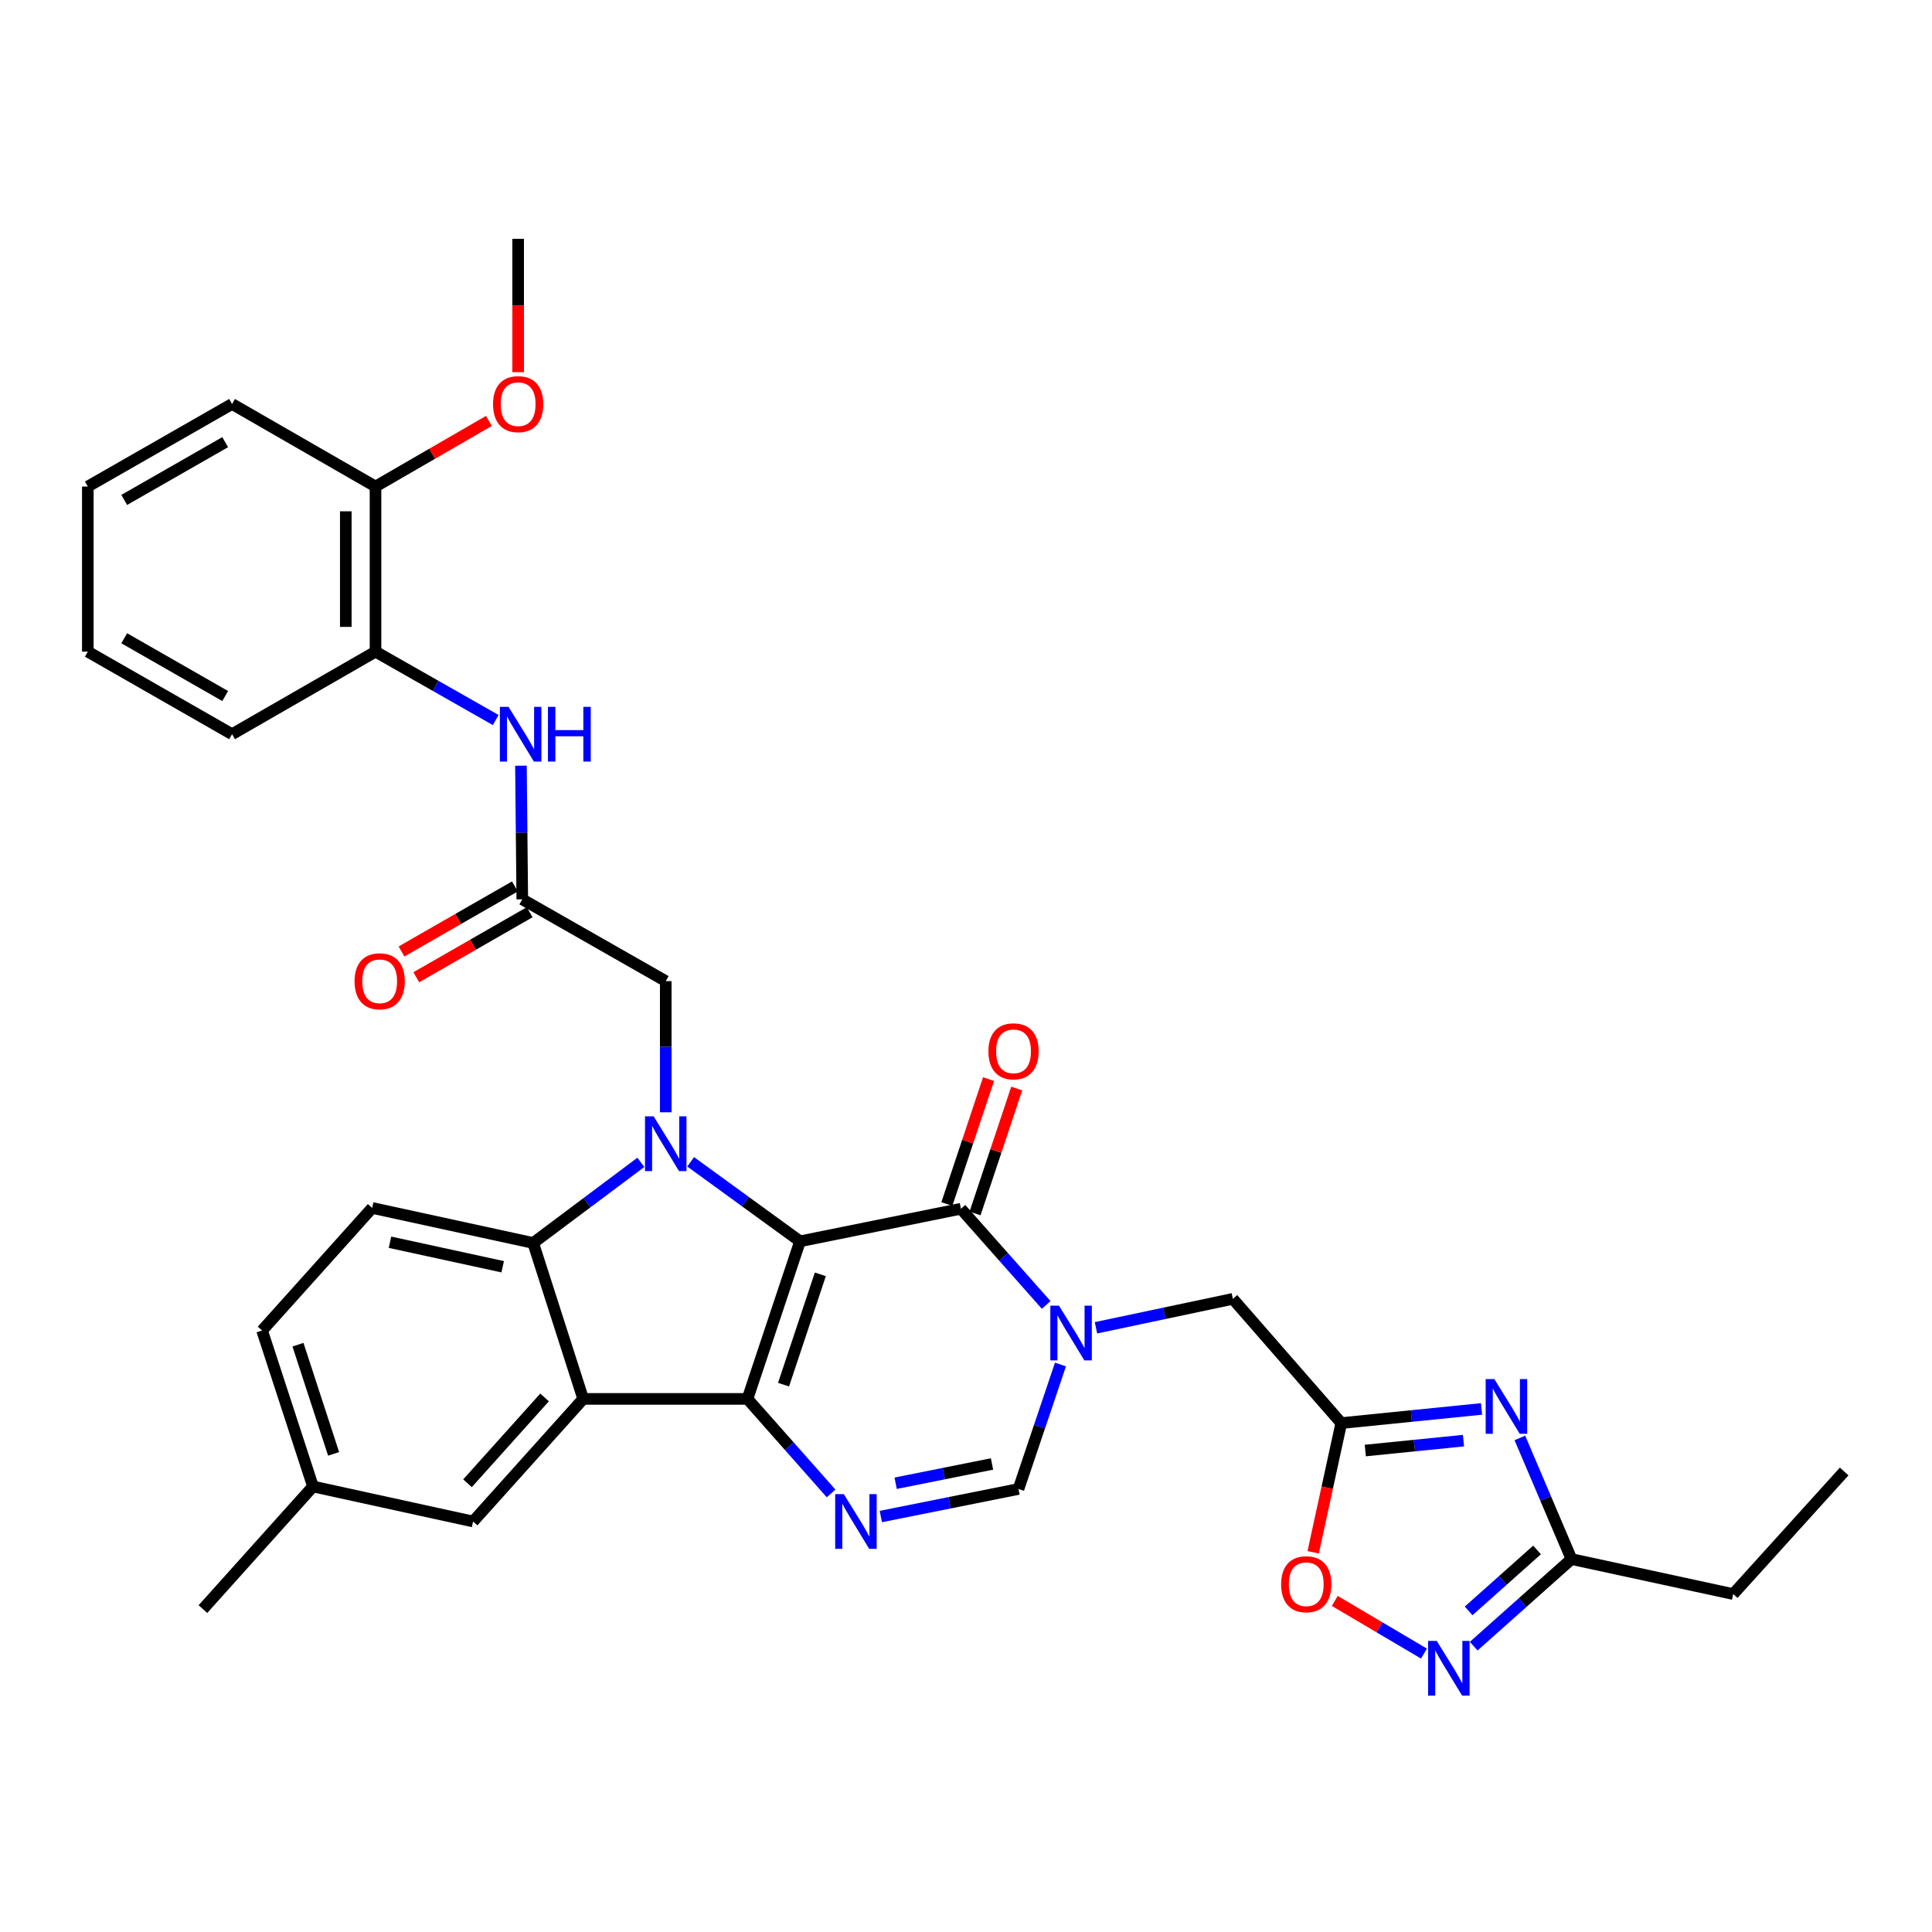 <?xml version='1.0' encoding='iso-8859-1'?>
<svg version='1.1' baseProfile='full'
              xmlns='http://www.w3.org/2000/svg'
                      xmlns:rdkit='http://www.rdkit.org/xml'
                      xmlns:xlink='http://www.w3.org/1999/xlink'
                  xml:space='preserve'
width='1000px' height='1000px' viewBox='0 0 1000 1000'>
<!-- END OF HEADER -->
<rect style='opacity:1.0;fill:#FFFFFF;stroke:none' width='1000' height='1000' x='0' y='0'> </rect>
<path class='bond-0' d='M 414.095,642.498 L 386.887,724.071' style='fill:none;fill-rule:evenodd;stroke:#000000;stroke-width:6px;stroke-linecap:butt;stroke-linejoin:miter;stroke-opacity:1' />
<path class='bond-0' d='M 424.605,659.601 L 405.559,716.702' style='fill:none;fill-rule:evenodd;stroke:#000000;stroke-width:6px;stroke-linecap:butt;stroke-linejoin:miter;stroke-opacity:1' />
<path class='bond-1' d='M 414.095,642.498 L 385.786,621.926' style='fill:none;fill-rule:evenodd;stroke:#000000;stroke-width:6px;stroke-linecap:butt;stroke-linejoin:miter;stroke-opacity:1' />
<path class='bond-1' d='M 385.786,621.926 L 357.476,601.353' style='fill:none;fill-rule:evenodd;stroke:#0000FF;stroke-width:6px;stroke-linecap:butt;stroke-linejoin:miter;stroke-opacity:1' />
<path class='bond-2' d='M 414.095,642.498 L 497.385,625.656' style='fill:none;fill-rule:evenodd;stroke:#000000;stroke-width:6px;stroke-linecap:butt;stroke-linejoin:miter;stroke-opacity:1' />
<path class='bond-3' d='M 386.887,724.071 L 301.862,724.071' style='fill:none;fill-rule:evenodd;stroke:#000000;stroke-width:6px;stroke-linecap:butt;stroke-linejoin:miter;stroke-opacity:1' />
<path class='bond-5' d='M 386.887,724.071 L 408.529,748.532' style='fill:none;fill-rule:evenodd;stroke:#000000;stroke-width:6px;stroke-linecap:butt;stroke-linejoin:miter;stroke-opacity:1' />
<path class='bond-5' d='M 408.529,748.532 L 430.171,772.994' style='fill:none;fill-rule:evenodd;stroke:#0000FF;stroke-width:6px;stroke-linecap:butt;stroke-linejoin:miter;stroke-opacity:1' />
<path class='bond-6' d='M 331.705,601.633 L 303.838,622.497' style='fill:none;fill-rule:evenodd;stroke:#0000FF;stroke-width:6px;stroke-linecap:butt;stroke-linejoin:miter;stroke-opacity:1' />
<path class='bond-6' d='M 303.838,622.497 L 275.97,643.361' style='fill:none;fill-rule:evenodd;stroke:#000000;stroke-width:6px;stroke-linecap:butt;stroke-linejoin:miter;stroke-opacity:1' />
<path class='bond-15' d='M 344.588,575.723 L 344.588,541.774' style='fill:none;fill-rule:evenodd;stroke:#0000FF;stroke-width:6px;stroke-linecap:butt;stroke-linejoin:miter;stroke-opacity:1' />
<path class='bond-15' d='M 344.588,541.774 L 344.588,507.826' style='fill:none;fill-rule:evenodd;stroke:#000000;stroke-width:6px;stroke-linecap:butt;stroke-linejoin:miter;stroke-opacity:1' />
<path class='bond-4' d='M 497.385,625.656 L 519.443,650.547' style='fill:none;fill-rule:evenodd;stroke:#000000;stroke-width:6px;stroke-linecap:butt;stroke-linejoin:miter;stroke-opacity:1' />
<path class='bond-4' d='M 519.443,650.547 L 541.501,675.439' style='fill:none;fill-rule:evenodd;stroke:#0000FF;stroke-width:6px;stroke-linecap:butt;stroke-linejoin:miter;stroke-opacity:1' />
<path class='bond-20' d='M 504.681,628.089 L 515.468,595.754' style='fill:none;fill-rule:evenodd;stroke:#000000;stroke-width:6px;stroke-linecap:butt;stroke-linejoin:miter;stroke-opacity:1' />
<path class='bond-20' d='M 515.468,595.754 L 526.256,563.418' style='fill:none;fill-rule:evenodd;stroke:#FF0000;stroke-width:6px;stroke-linecap:butt;stroke-linejoin:miter;stroke-opacity:1' />
<path class='bond-20' d='M 490.09,623.222 L 500.877,590.886' style='fill:none;fill-rule:evenodd;stroke:#000000;stroke-width:6px;stroke-linecap:butt;stroke-linejoin:miter;stroke-opacity:1' />
<path class='bond-20' d='M 500.877,590.886 L 511.665,558.551' style='fill:none;fill-rule:evenodd;stroke:#FF0000;stroke-width:6px;stroke-linecap:butt;stroke-linejoin:miter;stroke-opacity:1' />
<path class='bond-18' d='M 301.862,724.071 L 244.874,787.527' style='fill:none;fill-rule:evenodd;stroke:#000000;stroke-width:6px;stroke-linecap:butt;stroke-linejoin:miter;stroke-opacity:1' />
<path class='bond-18' d='M 281.87,723.312 L 241.978,767.732' style='fill:none;fill-rule:evenodd;stroke:#000000;stroke-width:6px;stroke-linecap:butt;stroke-linejoin:miter;stroke-opacity:1' />
<path class='bond-34' d='M 301.862,724.071 L 275.97,643.361' style='fill:none;fill-rule:evenodd;stroke:#000000;stroke-width:6px;stroke-linecap:butt;stroke-linejoin:miter;stroke-opacity:1' />
<path class='bond-9' d='M 548.897,706.273 L 538.036,738.483' style='fill:none;fill-rule:evenodd;stroke:#0000FF;stroke-width:6px;stroke-linecap:butt;stroke-linejoin:miter;stroke-opacity:1' />
<path class='bond-9' d='M 538.036,738.483 L 527.174,770.693' style='fill:none;fill-rule:evenodd;stroke:#000000;stroke-width:6px;stroke-linecap:butt;stroke-linejoin:miter;stroke-opacity:1' />
<path class='bond-14' d='M 567.27,687.262 L 602.697,679.774' style='fill:none;fill-rule:evenodd;stroke:#0000FF;stroke-width:6px;stroke-linecap:butt;stroke-linejoin:miter;stroke-opacity:1' />
<path class='bond-14' d='M 602.697,679.774 L 638.125,672.287' style='fill:none;fill-rule:evenodd;stroke:#000000;stroke-width:6px;stroke-linecap:butt;stroke-linejoin:miter;stroke-opacity:1' />
<path class='bond-35' d='M 455.914,784.95 L 491.544,777.822' style='fill:none;fill-rule:evenodd;stroke:#0000FF;stroke-width:6px;stroke-linecap:butt;stroke-linejoin:miter;stroke-opacity:1' />
<path class='bond-35' d='M 491.544,777.822 L 527.174,770.693' style='fill:none;fill-rule:evenodd;stroke:#000000;stroke-width:6px;stroke-linecap:butt;stroke-linejoin:miter;stroke-opacity:1' />
<path class='bond-35' d='M 463.586,767.729 L 488.527,762.739' style='fill:none;fill-rule:evenodd;stroke:#0000FF;stroke-width:6px;stroke-linecap:butt;stroke-linejoin:miter;stroke-opacity:1' />
<path class='bond-35' d='M 488.527,762.739 L 513.467,757.749' style='fill:none;fill-rule:evenodd;stroke:#000000;stroke-width:6px;stroke-linecap:butt;stroke-linejoin:miter;stroke-opacity:1' />
<path class='bond-17' d='M 275.97,643.361 L 192.629,625.228' style='fill:none;fill-rule:evenodd;stroke:#000000;stroke-width:6px;stroke-linecap:butt;stroke-linejoin:miter;stroke-opacity:1' />
<path class='bond-17' d='M 260.199,655.671 L 201.86,642.978' style='fill:none;fill-rule:evenodd;stroke:#000000;stroke-width:6px;stroke-linecap:butt;stroke-linejoin:miter;stroke-opacity:1' />
<path class='bond-7' d='M 766.84,729.267 L 730.545,732.928' style='fill:none;fill-rule:evenodd;stroke:#0000FF;stroke-width:6px;stroke-linecap:butt;stroke-linejoin:miter;stroke-opacity:1' />
<path class='bond-7' d='M 730.545,732.928 L 694.25,736.589' style='fill:none;fill-rule:evenodd;stroke:#000000;stroke-width:6px;stroke-linecap:butt;stroke-linejoin:miter;stroke-opacity:1' />
<path class='bond-7' d='M 757.495,745.669 L 732.088,748.232' style='fill:none;fill-rule:evenodd;stroke:#0000FF;stroke-width:6px;stroke-linecap:butt;stroke-linejoin:miter;stroke-opacity:1' />
<path class='bond-7' d='M 732.088,748.232 L 706.682,750.795' style='fill:none;fill-rule:evenodd;stroke:#000000;stroke-width:6px;stroke-linecap:butt;stroke-linejoin:miter;stroke-opacity:1' />
<path class='bond-11' d='M 786.676,744.274 L 800.036,775.625' style='fill:none;fill-rule:evenodd;stroke:#0000FF;stroke-width:6px;stroke-linecap:butt;stroke-linejoin:miter;stroke-opacity:1' />
<path class='bond-11' d='M 800.036,775.625 L 813.396,806.976' style='fill:none;fill-rule:evenodd;stroke:#000000;stroke-width:6px;stroke-linecap:butt;stroke-linejoin:miter;stroke-opacity:1' />
<path class='bond-8' d='M 694.25,736.589 L 638.125,672.287' style='fill:none;fill-rule:evenodd;stroke:#000000;stroke-width:6px;stroke-linecap:butt;stroke-linejoin:miter;stroke-opacity:1' />
<path class='bond-12' d='M 694.25,736.589 L 686.97,770.026' style='fill:none;fill-rule:evenodd;stroke:#000000;stroke-width:6px;stroke-linecap:butt;stroke-linejoin:miter;stroke-opacity:1' />
<path class='bond-12' d='M 686.97,770.026 L 679.69,803.462' style='fill:none;fill-rule:evenodd;stroke:#FF0000;stroke-width:6px;stroke-linecap:butt;stroke-linejoin:miter;stroke-opacity:1' />
<path class='bond-10' d='M 737.047,855.896 L 713.962,842.265' style='fill:none;fill-rule:evenodd;stroke:#0000FF;stroke-width:6px;stroke-linecap:butt;stroke-linejoin:miter;stroke-opacity:1' />
<path class='bond-10' d='M 713.962,842.265 L 690.877,828.634' style='fill:none;fill-rule:evenodd;stroke:#FF0000;stroke-width:6px;stroke-linecap:butt;stroke-linejoin:miter;stroke-opacity:1' />
<path class='bond-37' d='M 762.795,852.045 L 788.095,829.511' style='fill:none;fill-rule:evenodd;stroke:#0000FF;stroke-width:6px;stroke-linecap:butt;stroke-linejoin:miter;stroke-opacity:1' />
<path class='bond-37' d='M 788.095,829.511 L 813.396,806.976' style='fill:none;fill-rule:evenodd;stroke:#000000;stroke-width:6px;stroke-linecap:butt;stroke-linejoin:miter;stroke-opacity:1' />
<path class='bond-37' d='M 760.155,833.798 L 777.865,818.025' style='fill:none;fill-rule:evenodd;stroke:#0000FF;stroke-width:6px;stroke-linecap:butt;stroke-linejoin:miter;stroke-opacity:1' />
<path class='bond-37' d='M 777.865,818.025 L 795.575,802.251' style='fill:none;fill-rule:evenodd;stroke:#000000;stroke-width:6px;stroke-linecap:butt;stroke-linejoin:miter;stroke-opacity:1' />
<path class='bond-26' d='M 813.396,806.976 L 897.113,825.084' style='fill:none;fill-rule:evenodd;stroke:#000000;stroke-width:6px;stroke-linecap:butt;stroke-linejoin:miter;stroke-opacity:1' />
<path class='bond-13' d='M 270.33,465.493 L 344.588,507.826' style='fill:none;fill-rule:evenodd;stroke:#000000;stroke-width:6px;stroke-linecap:butt;stroke-linejoin:miter;stroke-opacity:1' />
<path class='bond-16' d='M 270.33,465.493 L 269.985,430.906' style='fill:none;fill-rule:evenodd;stroke:#000000;stroke-width:6px;stroke-linecap:butt;stroke-linejoin:miter;stroke-opacity:1' />
<path class='bond-16' d='M 269.985,430.906 L 269.639,396.32' style='fill:none;fill-rule:evenodd;stroke:#0000FF;stroke-width:6px;stroke-linecap:butt;stroke-linejoin:miter;stroke-opacity:1' />
<path class='bond-21' d='M 266.504,458.821 L 237.161,475.65' style='fill:none;fill-rule:evenodd;stroke:#000000;stroke-width:6px;stroke-linecap:butt;stroke-linejoin:miter;stroke-opacity:1' />
<path class='bond-21' d='M 237.161,475.65 L 207.818,492.479' style='fill:none;fill-rule:evenodd;stroke:#FF0000;stroke-width:6px;stroke-linecap:butt;stroke-linejoin:miter;stroke-opacity:1' />
<path class='bond-21' d='M 274.156,472.164 L 244.813,488.993' style='fill:none;fill-rule:evenodd;stroke:#000000;stroke-width:6px;stroke-linecap:butt;stroke-linejoin:miter;stroke-opacity:1' />
<path class='bond-21' d='M 244.813,488.993 L 215.47,505.821' style='fill:none;fill-rule:evenodd;stroke:#FF0000;stroke-width:6px;stroke-linecap:butt;stroke-linejoin:miter;stroke-opacity:1' />
<path class='bond-19' d='M 256.575,372.685 L 225.469,354.991' style='fill:none;fill-rule:evenodd;stroke:#0000FF;stroke-width:6px;stroke-linecap:butt;stroke-linejoin:miter;stroke-opacity:1' />
<path class='bond-19' d='M 225.469,354.991 L 194.363,337.297' style='fill:none;fill-rule:evenodd;stroke:#000000;stroke-width:6px;stroke-linecap:butt;stroke-linejoin:miter;stroke-opacity:1' />
<path class='bond-24' d='M 192.629,625.228 L 135.658,688.676' style='fill:none;fill-rule:evenodd;stroke:#000000;stroke-width:6px;stroke-linecap:butt;stroke-linejoin:miter;stroke-opacity:1' />
<path class='bond-23' d='M 244.874,787.527 L 162.003,769.403' style='fill:none;fill-rule:evenodd;stroke:#000000;stroke-width:6px;stroke-linecap:butt;stroke-linejoin:miter;stroke-opacity:1' />
<path class='bond-22' d='M 194.363,337.297 L 194.363,251.828' style='fill:none;fill-rule:evenodd;stroke:#000000;stroke-width:6px;stroke-linecap:butt;stroke-linejoin:miter;stroke-opacity:1' />
<path class='bond-22' d='M 178.982,324.477 L 178.982,264.649' style='fill:none;fill-rule:evenodd;stroke:#000000;stroke-width:6px;stroke-linecap:butt;stroke-linejoin:miter;stroke-opacity:1' />
<path class='bond-27' d='M 194.363,337.297 L 120.114,380.023' style='fill:none;fill-rule:evenodd;stroke:#000000;stroke-width:6px;stroke-linecap:butt;stroke-linejoin:miter;stroke-opacity:1' />
<path class='bond-25' d='M 194.363,251.828 L 223.712,234.844' style='fill:none;fill-rule:evenodd;stroke:#000000;stroke-width:6px;stroke-linecap:butt;stroke-linejoin:miter;stroke-opacity:1' />
<path class='bond-25' d='M 223.712,234.844 L 253.061,217.859' style='fill:none;fill-rule:evenodd;stroke:#FF0000;stroke-width:6px;stroke-linecap:butt;stroke-linejoin:miter;stroke-opacity:1' />
<path class='bond-28' d='M 194.363,251.828 L 120.114,209.102' style='fill:none;fill-rule:evenodd;stroke:#000000;stroke-width:6px;stroke-linecap:butt;stroke-linejoin:miter;stroke-opacity:1' />
<path class='bond-29' d='M 162.003,769.403 L 105.032,832.868' style='fill:none;fill-rule:evenodd;stroke:#000000;stroke-width:6px;stroke-linecap:butt;stroke-linejoin:miter;stroke-opacity:1' />
<path class='bond-36' d='M 162.003,769.403 L 135.658,688.676' style='fill:none;fill-rule:evenodd;stroke:#000000;stroke-width:6px;stroke-linecap:butt;stroke-linejoin:miter;stroke-opacity:1' />
<path class='bond-36' d='M 172.673,752.522 L 154.232,696.013' style='fill:none;fill-rule:evenodd;stroke:#000000;stroke-width:6px;stroke-linecap:butt;stroke-linejoin:miter;stroke-opacity:1' />
<path class='bond-30' d='M 268.194,192.645 L 268.194,158.135' style='fill:none;fill-rule:evenodd;stroke:#FF0000;stroke-width:6px;stroke-linecap:butt;stroke-linejoin:miter;stroke-opacity:1' />
<path class='bond-30' d='M 268.194,158.135 L 268.194,123.624' style='fill:none;fill-rule:evenodd;stroke:#000000;stroke-width:6px;stroke-linecap:butt;stroke-linejoin:miter;stroke-opacity:1' />
<path class='bond-31' d='M 897.113,825.084 L 954.545,761.635' style='fill:none;fill-rule:evenodd;stroke:#000000;stroke-width:6px;stroke-linecap:butt;stroke-linejoin:miter;stroke-opacity:1' />
<path class='bond-32' d='M 120.114,380.023 L 45.455,337.297' style='fill:none;fill-rule:evenodd;stroke:#000000;stroke-width:6px;stroke-linecap:butt;stroke-linejoin:miter;stroke-opacity:1' />
<path class='bond-32' d='M 116.555,360.265 L 64.293,330.356' style='fill:none;fill-rule:evenodd;stroke:#000000;stroke-width:6px;stroke-linecap:butt;stroke-linejoin:miter;stroke-opacity:1' />
<path class='bond-38' d='M 120.114,209.102 L 45.455,251.828' style='fill:none;fill-rule:evenodd;stroke:#000000;stroke-width:6px;stroke-linecap:butt;stroke-linejoin:miter;stroke-opacity:1' />
<path class='bond-38' d='M 116.555,228.861 L 64.293,258.769' style='fill:none;fill-rule:evenodd;stroke:#000000;stroke-width:6px;stroke-linecap:butt;stroke-linejoin:miter;stroke-opacity:1' />
<path class='bond-33' d='M 45.455,337.297 L 45.455,251.828' style='fill:none;fill-rule:evenodd;stroke:#000000;stroke-width:6px;stroke-linecap:butt;stroke-linejoin:miter;stroke-opacity:1' />
<path  class='atom-2' d='M 338.328 577.827
L 347.608 592.827
Q 348.528 594.307, 350.008 596.987
Q 351.488 599.667, 351.568 599.827
L 351.568 577.827
L 355.328 577.827
L 355.328 606.147
L 351.448 606.147
L 341.488 589.747
Q 340.328 587.827, 339.088 585.627
Q 337.888 583.427, 337.528 582.747
L 337.528 606.147
L 333.848 606.147
L 333.848 577.827
L 338.328 577.827
' fill='#0000FF'/>
<path  class='atom-5' d='M 548.13 675.824
L 557.41 690.824
Q 558.33 692.304, 559.81 694.984
Q 561.29 697.664, 561.37 697.824
L 561.37 675.824
L 565.13 675.824
L 565.13 704.144
L 561.25 704.144
L 551.29 687.744
Q 550.13 685.824, 548.89 683.624
Q 547.69 681.424, 547.33 680.744
L 547.33 704.144
L 543.65 704.144
L 543.65 675.824
L 548.13 675.824
' fill='#0000FF'/>
<path  class='atom-6' d='M 436.769 773.367
L 446.049 788.367
Q 446.969 789.847, 448.449 792.527
Q 449.929 795.207, 450.009 795.367
L 450.009 773.367
L 453.769 773.367
L 453.769 801.687
L 449.889 801.687
L 439.929 785.287
Q 438.769 783.367, 437.529 781.167
Q 436.329 778.967, 435.969 778.287
L 435.969 801.687
L 432.289 801.687
L 432.289 773.367
L 436.769 773.367
' fill='#0000FF'/>
<path  class='atom-8' d='M 773.468 713.807
L 782.748 728.807
Q 783.668 730.287, 785.148 732.967
Q 786.628 735.647, 786.708 735.807
L 786.708 713.807
L 790.468 713.807
L 790.468 742.127
L 786.588 742.127
L 776.628 725.727
Q 775.468 723.807, 774.228 721.607
Q 773.028 719.407, 772.668 718.727
L 772.668 742.127
L 768.988 742.127
L 768.988 713.807
L 773.468 713.807
' fill='#0000FF'/>
<path  class='atom-11' d='M 743.67 849.343
L 752.95 864.343
Q 753.87 865.823, 755.35 868.503
Q 756.83 871.183, 756.91 871.343
L 756.91 849.343
L 760.67 849.343
L 760.67 877.663
L 756.79 877.663
L 746.83 861.263
Q 745.67 859.343, 744.43 857.143
Q 743.23 854.943, 742.87 854.263
L 742.87 877.663
L 739.19 877.663
L 739.19 849.343
L 743.67 849.343
' fill='#0000FF'/>
<path  class='atom-13' d='M 663.108 819.994
Q 663.108 813.194, 666.468 809.394
Q 669.828 805.594, 676.108 805.594
Q 682.388 805.594, 685.748 809.394
Q 689.108 813.194, 689.108 819.994
Q 689.108 826.874, 685.708 830.794
Q 682.308 834.674, 676.108 834.674
Q 669.868 834.674, 666.468 830.794
Q 663.108 826.914, 663.108 819.994
M 676.108 831.474
Q 680.428 831.474, 682.748 828.594
Q 685.108 825.674, 685.108 819.994
Q 685.108 814.434, 682.748 811.634
Q 680.428 808.794, 676.108 808.794
Q 671.788 808.794, 669.428 811.594
Q 667.108 814.394, 667.108 819.994
Q 667.108 825.714, 669.428 828.594
Q 671.788 831.474, 676.108 831.474
' fill='#FF0000'/>
<path  class='atom-17' d='M 263.216 365.863
L 272.496 380.863
Q 273.416 382.343, 274.896 385.023
Q 276.376 387.703, 276.456 387.863
L 276.456 365.863
L 280.216 365.863
L 280.216 394.183
L 276.336 394.183
L 266.376 377.783
Q 265.216 375.863, 263.976 373.663
Q 262.776 371.463, 262.416 370.783
L 262.416 394.183
L 258.736 394.183
L 258.736 365.863
L 263.216 365.863
' fill='#0000FF'/>
<path  class='atom-17' d='M 283.616 365.863
L 287.456 365.863
L 287.456 377.903
L 301.936 377.903
L 301.936 365.863
L 305.776 365.863
L 305.776 394.183
L 301.936 394.183
L 301.936 381.103
L 287.456 381.103
L 287.456 394.183
L 283.616 394.183
L 283.616 365.863
' fill='#0000FF'/>
<path  class='atom-21' d='M 511.602 544.154
Q 511.602 537.354, 514.962 533.554
Q 518.322 529.754, 524.602 529.754
Q 530.882 529.754, 534.242 533.554
Q 537.602 537.354, 537.602 544.154
Q 537.602 551.034, 534.202 554.954
Q 530.802 558.834, 524.602 558.834
Q 518.362 558.834, 514.962 554.954
Q 511.602 551.074, 511.602 544.154
M 524.602 555.634
Q 528.922 555.634, 531.242 552.754
Q 533.602 549.834, 533.602 544.154
Q 533.602 538.594, 531.242 535.794
Q 528.922 532.954, 524.602 532.954
Q 520.282 532.954, 517.922 535.754
Q 515.602 538.554, 515.602 544.154
Q 515.602 549.874, 517.922 552.754
Q 520.282 555.634, 524.602 555.634
' fill='#FF0000'/>
<path  class='atom-22' d='M 183.517 507.906
Q 183.517 501.106, 186.877 497.306
Q 190.237 493.506, 196.517 493.506
Q 202.797 493.506, 206.157 497.306
Q 209.517 501.106, 209.517 507.906
Q 209.517 514.786, 206.117 518.706
Q 202.717 522.586, 196.517 522.586
Q 190.277 522.586, 186.877 518.706
Q 183.517 514.826, 183.517 507.906
M 196.517 519.386
Q 200.837 519.386, 203.157 516.506
Q 205.517 513.586, 205.517 507.906
Q 205.517 502.346, 203.157 499.546
Q 200.837 496.706, 196.517 496.706
Q 192.197 496.706, 189.837 499.506
Q 187.517 502.306, 187.517 507.906
Q 187.517 513.626, 189.837 516.506
Q 192.197 519.386, 196.517 519.386
' fill='#FF0000'/>
<path  class='atom-26' d='M 255.194 209.182
Q 255.194 202.382, 258.554 198.582
Q 261.914 194.782, 268.194 194.782
Q 274.474 194.782, 277.834 198.582
Q 281.194 202.382, 281.194 209.182
Q 281.194 216.062, 277.794 219.982
Q 274.394 223.862, 268.194 223.862
Q 261.954 223.862, 258.554 219.982
Q 255.194 216.102, 255.194 209.182
M 268.194 220.662
Q 272.514 220.662, 274.834 217.782
Q 277.194 214.862, 277.194 209.182
Q 277.194 203.622, 274.834 200.822
Q 272.514 197.982, 268.194 197.982
Q 263.874 197.982, 261.514 200.782
Q 259.194 203.582, 259.194 209.182
Q 259.194 214.902, 261.514 217.782
Q 263.874 220.662, 268.194 220.662
' fill='#FF0000'/>
</svg>
